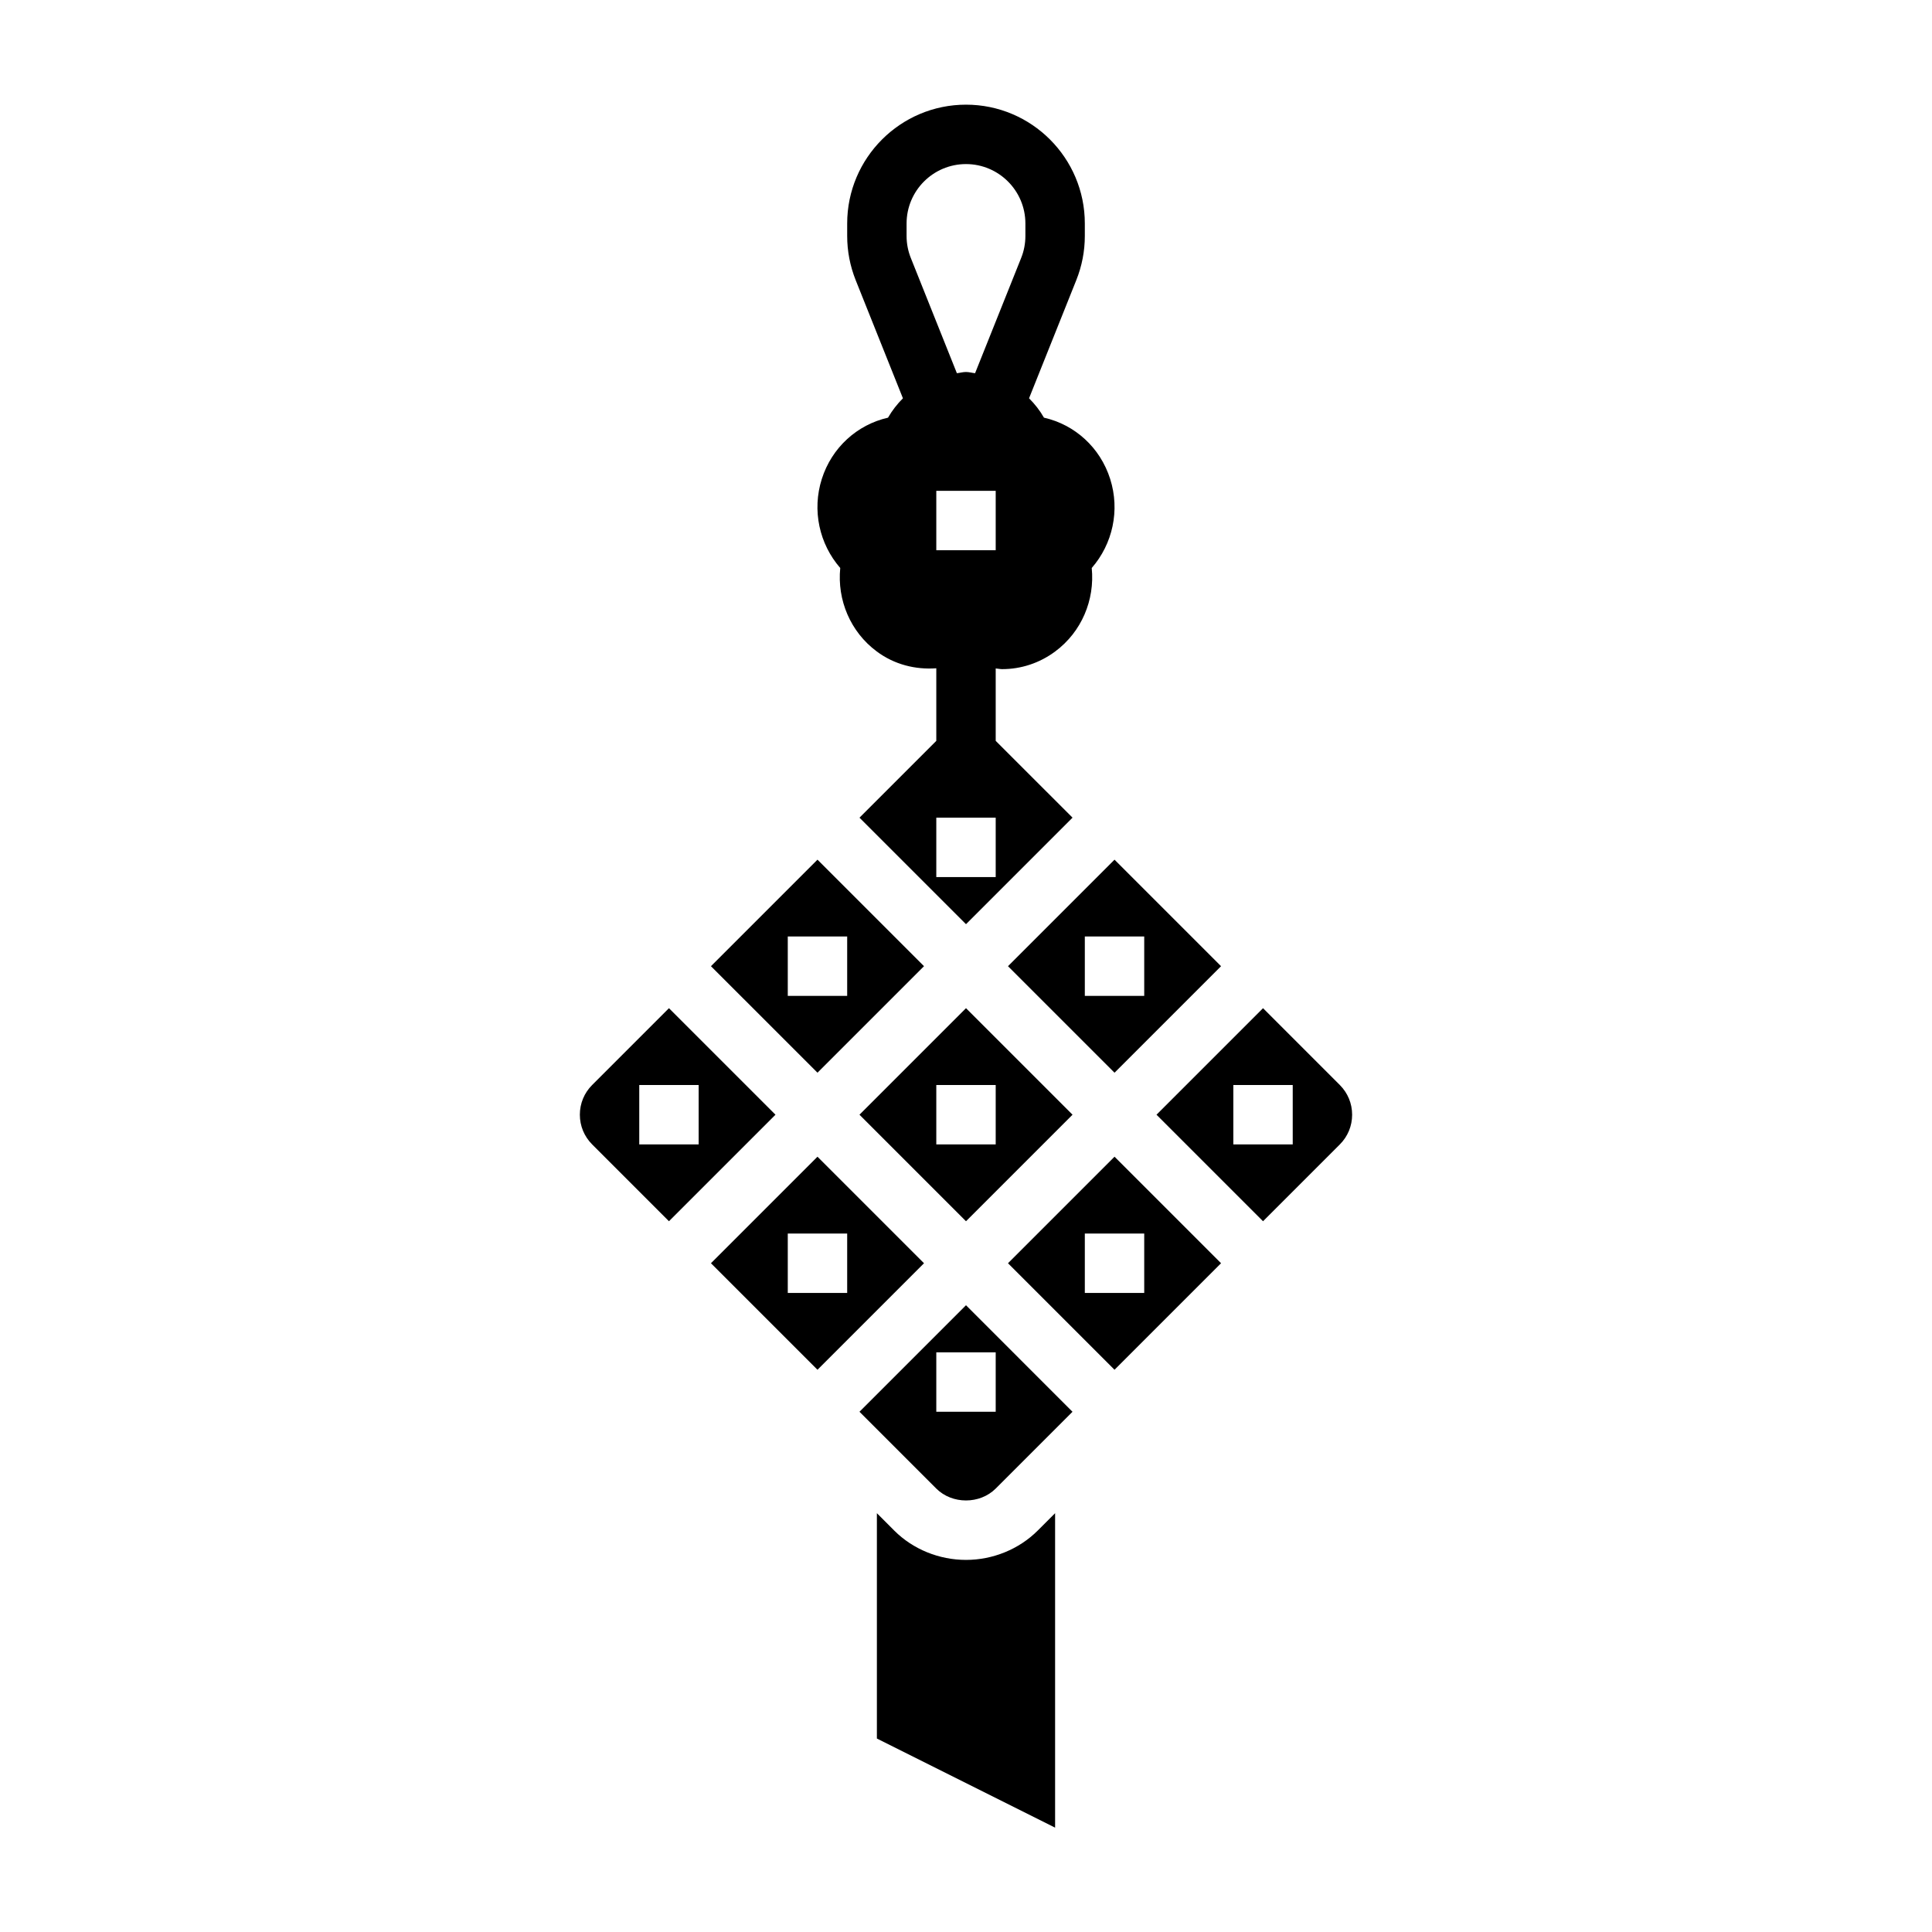 <?xml version="1.0" encoding="UTF-8"?>
<!-- Uploaded to: ICON Repo, www.iconrepo.com, Generator: ICON Repo Mixer Tools -->
<svg fill="#000000" width="800px" height="800px" version="1.1" viewBox="144 144 512 512" xmlns="http://www.w3.org/2000/svg">
 <g>
  <path d="m371.77 439.41 28.23 28.23 28.23-28.23-28.23-28.23zm36.102 7.871h-15.742v-15.742h15.742z"/>
  <path d="m360.64 450.54-28.23 28.23 28.23 28.23 28.23-28.23zm-7.871 36.102v-15.742h15.742v15.742z"/>
  <path d="m388.87 400.05-28.23-28.23-28.23 28.23 28.23 28.227zm-36.102-7.875h15.742v15.742h-15.742z"/>
  <path d="m321.28 411.18-20.355 20.355c-2.102 2.109-3.258 4.894-3.258 7.871 0 2.977 1.156 5.762 3.258 7.871l20.355 20.363 28.23-28.23zm-7.871 36.102v-15.742h15.742v15.742z"/>
  <path d="m499.07 431.54-20.355-20.359-28.23 28.23 28.23 28.23 20.355-20.355c2.102-2.109 3.258-4.894 3.258-7.871 0.004-2.981-1.156-5.766-3.258-7.875zm-12.484 15.742h-15.742v-15.742h15.742z"/>
  <path d="m439.36 428.28 28.23-28.23-28.23-28.227-28.23 28.23zm7.871-36.102v15.742h-15.742v-15.742z"/>
  <path d="m371.77 518.13 20.355 20.359c4.211 4.195 11.531 4.195 15.742 0l20.355-20.355-28.223-28.23zm36.102 0h-15.742v-15.742h15.742z"/>
  <path d="m411.13 478.77 28.23 28.23 28.23-28.23-28.23-28.23zm36.102 7.871h-15.742v-15.742h15.742z"/>
  <path d="m400 557.39c-7.125 0-14.043-2.816-18.98-7.738l-4.637-4.644v59.719l47.23 23.617v-83.336l-4.613 4.613c-4.957 4.945-11.879 7.769-19 7.769z"/>
  <path d="m376.32 316.62c4.699 3.512 10.297 4.879 15.809 4.481v19.238l-20.355 20.355 28.227 28.223 28.23-28.23-20.359-20.355v-19.184c0.566 0.039 1.133 0.18 1.707 0.18 4.953 0 9.887-1.566 14.09-4.707 6.949-5.164 10.5-13.609 9.652-22.098 5.551-6.367 7.527-15.289 4.887-23.594-2.644-8.336-9.367-14.398-17.547-16.246-1.094-1.914-2.434-3.621-3.953-5.133l12.523-31.316c1.492-3.734 2.258-7.672 2.258-11.688v-3.32c0-17.367-14.121-31.488-31.488-31.488s-31.488 14.121-31.488 31.488v3.32c0 4.016 0.762 7.949 2.25 11.691l12.523 31.316c-1.52 1.52-2.859 3.227-3.953 5.133-8.172 1.852-14.902 7.918-17.547 16.246-2.637 8.305-0.66 17.223 4.887 23.594-0.848 8.492 2.703 16.93 9.648 22.094zm31.551 59.812h-15.742v-15.742h15.742zm0-86.617h-15.742v-15.742h15.742zm-22.484-77.422c-0.754-1.871-1.133-3.84-1.133-5.848v-3.32c0-8.684 7.062-15.742 15.742-15.742 8.684 0 15.742 7.062 15.742 15.742v3.32c0 2.008-0.379 3.977-1.133 5.848l-12.203 30.512c-0.812-0.086-1.582-0.324-2.41-0.324-0.828 0-1.598 0.242-2.41 0.324z"/>
 </g>
</svg>